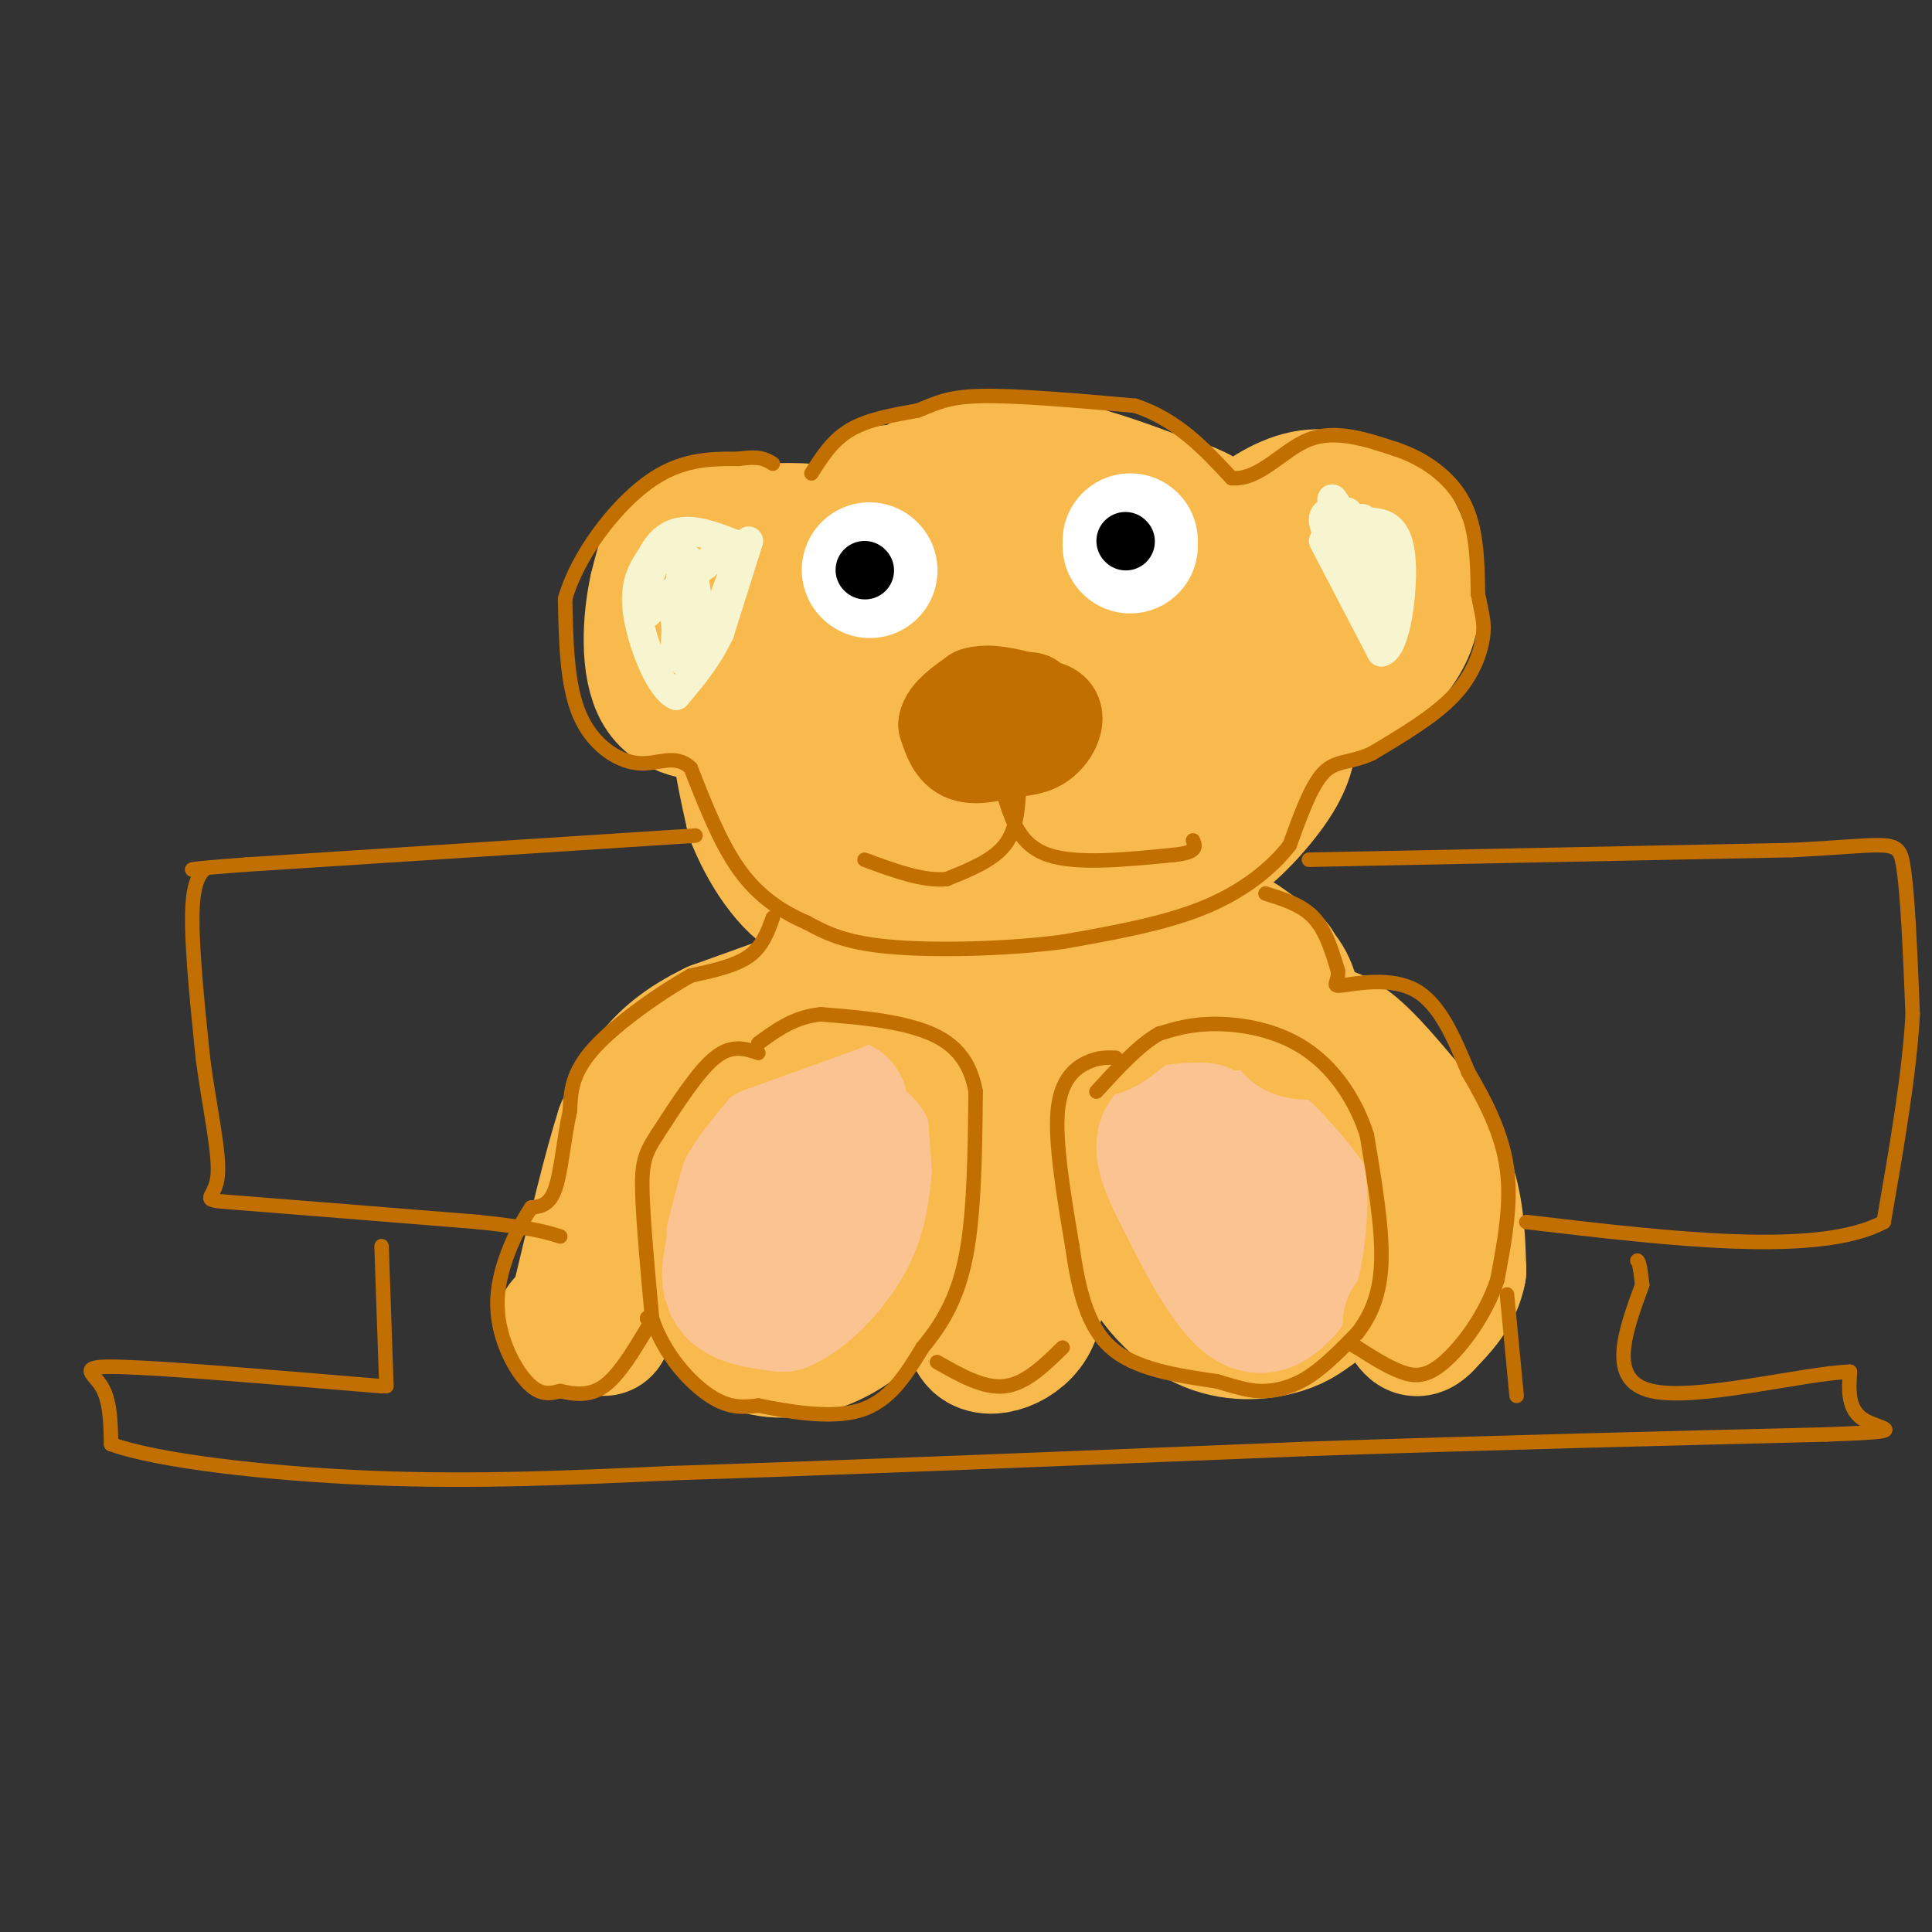 <svg viewBox='0 0 400 400' version='1.1' xmlns='http://www.w3.org/2000/svg' xmlns:xlink='http://www.w3.org/1999/xlink'><rect x="0" y="0" width="400" height="400" fill="#333333" stroke="none"/><g fill='none' stroke='#F8BA4D' stroke-width='28' stroke-linecap='round' stroke-linejoin='round'><path d='M184,102c0.000,0.000 -11.000,9.000 -11,9'/><path d='M173,111c-4.500,5.833 -10.250,15.917 -16,26'/><path d='M157,137c-3.511,6.622 -4.289,10.178 -4,15c0.289,4.822 1.644,10.911 3,17'/><path d='M156,169c2.556,6.556 7.444,14.444 13,17c5.556,2.556 11.778,-0.222 18,-3'/><path d='M187,183c11.333,-1.833 30.667,-4.917 50,-8'/><path d='M237,175c10.452,-0.821 11.583,1.125 15,-1c3.417,-2.125 9.119,-8.321 12,-13c2.881,-4.679 2.940,-7.839 3,-11'/><path d='M267,150c0.655,-6.179 0.792,-16.125 -2,-24c-2.792,-7.875 -8.512,-13.679 -13,-17c-4.488,-3.321 -7.744,-4.161 -11,-5'/><path d='M241,104c-5.405,-2.167 -13.417,-5.083 -21,-7c-7.583,-1.917 -14.738,-2.833 -21,-1c-6.262,1.833 -11.631,6.417 -17,11'/><path d='M182,107c-2.219,2.952 0.735,4.833 0,6c-0.735,1.167 -5.159,1.622 7,2c12.159,0.378 40.903,0.679 54,3c13.097,2.321 10.549,6.660 8,11'/><path d='M251,129c3.328,3.950 7.649,8.326 0,12c-7.649,3.674 -27.267,6.644 -44,7c-16.733,0.356 -30.582,-1.904 -36,-4c-5.418,-2.096 -2.405,-4.027 0,-6c2.405,-1.973 4.203,-3.986 6,-6'/><path d='M177,132c4.386,-2.750 12.351,-6.624 16,-6c3.649,0.624 2.982,5.745 -1,15c-3.982,9.255 -11.281,22.644 -12,28c-0.719,5.356 5.140,2.678 11,0'/><path d='M191,169c15.897,-4.259 50.141,-14.906 59,-21c8.859,-6.094 -7.667,-7.633 -22,-10c-14.333,-2.367 -26.474,-5.560 -29,-5c-2.526,0.560 4.564,4.874 13,7c8.436,2.126 18.218,2.063 28,2'/><path d='M240,142c4.690,1.500 2.417,4.250 3,0c0.583,-4.250 4.024,-15.500 7,-22c2.976,-6.500 5.488,-8.250 8,-10'/><path d='M258,110c3.556,-3.244 8.444,-6.356 13,-7c4.556,-0.644 8.778,1.178 13,3'/><path d='M284,106c3.143,1.310 4.500,3.083 6,7c1.500,3.917 3.143,9.976 2,15c-1.143,5.024 -5.071,9.012 -9,13'/><path d='M283,141c-3.190,3.036 -6.667,4.125 -12,2c-5.333,-2.125 -12.524,-7.464 -26,-12c-13.476,-4.536 -33.238,-8.268 -53,-12'/><path d='M192,119c-11.756,-3.600 -14.644,-6.600 -19,-8c-4.356,-1.400 -10.178,-1.200 -16,-1'/><path d='M157,110c-5.556,-0.689 -11.444,-1.911 -15,0c-3.556,1.911 -4.778,6.956 -6,12'/><path d='M136,122c-1.422,6.311 -1.978,16.089 1,21c2.978,4.911 9.489,4.956 16,5'/><path d='M153,148c4.833,1.167 8.917,1.583 13,2'/><path d='M184,225c-6.667,-1.083 -13.333,-2.167 -18,-1c-4.667,1.167 -7.333,4.583 -10,8'/><path d='M156,232c-3.333,5.667 -6.667,15.833 -10,26'/><path d='M146,258c-1.956,5.556 -1.844,6.444 0,9c1.844,2.556 5.422,6.778 9,11'/><path d='M155,278c4.095,2.119 9.833,1.917 15,0c5.167,-1.917 9.762,-5.548 12,-9c2.238,-3.452 2.119,-6.726 2,-10'/><path d='M184,259c0.879,-1.888 2.078,-1.608 0,-7c-2.078,-5.392 -7.433,-16.456 -12,-17c-4.567,-0.544 -8.345,9.430 -10,16c-1.655,6.570 -1.187,9.734 0,12c1.187,2.266 3.094,3.633 5,5'/><path d='M167,268c4.022,-2.200 11.578,-10.200 15,-17c3.422,-6.800 2.711,-12.400 2,-18'/><path d='M247,230c-1.500,-1.083 -3.000,-2.167 -5,2c-2.000,4.167 -4.500,13.583 -7,23'/><path d='M235,255c1.000,7.464 7.000,14.625 13,18c6.000,3.375 12.000,2.964 16,2c4.000,-0.964 6.000,-2.482 8,-4'/><path d='M272,271c2.769,-2.740 5.691,-7.590 5,-14c-0.691,-6.410 -4.994,-14.380 -11,-20c-6.006,-5.620 -13.716,-8.892 -19,-9c-5.284,-0.108 -8.142,2.946 -11,6'/><path d='M236,234c-2.321,2.779 -2.623,6.727 -2,10c0.623,3.273 2.170,5.872 5,9c2.830,3.128 6.944,6.787 11,10c4.056,3.213 8.053,5.980 9,2c0.947,-3.980 -1.158,-14.709 -2,-17c-0.842,-2.291 -0.421,3.854 0,10'/><path d='M257,258c0.500,2.167 1.750,2.583 3,3'/></g>
<g fill='none' stroke='#FCC392' stroke-width='28' stroke-linecap='round' stroke-linejoin='round'><path d='M174,229c-2.083,-0.500 -4.167,-1.000 -6,0c-1.833,1.000 -3.417,3.500 -5,6'/><path d='M163,235c-2.689,3.111 -6.911,7.889 -9,12c-2.089,4.111 -2.044,7.556 -2,11'/><path d='M152,258c-0.756,3.578 -1.644,7.022 0,9c1.644,1.978 5.822,2.489 10,3'/><path d='M162,270c4.267,-1.711 9.933,-7.489 13,-13c3.067,-5.511 3.533,-10.756 4,-16'/><path d='M179,241c0.667,-3.333 0.333,-3.667 0,-4'/><path d='M249,234c-3.833,0.000 -7.667,0.000 -8,3c-0.333,3.000 2.833,9.000 6,15'/><path d='M247,252c3.022,6.200 7.578,14.200 11,17c3.422,2.800 5.711,0.400 8,-2'/><path d='M266,267c2.400,-5.867 4.400,-19.533 2,-26c-2.400,-6.467 -9.200,-5.733 -16,-5'/><path d='M252,236c-2.667,-0.833 -1.333,-0.417 0,0'/></g>
<g fill='none' stroke='#F7F5D0' stroke-width='6' stroke-linecap='round' stroke-linejoin='round'><path d='M155,112c0.000,0.000 -6.000,19.000 -6,19'/><path d='M149,131c-2.500,5.333 -5.750,9.167 -9,13'/><path d='M140,144c-3.311,-1.222 -7.089,-10.778 -8,-17c-0.911,-6.222 1.044,-9.111 3,-12'/><path d='M135,115c1.533,-3.111 3.867,-4.889 7,-5c3.133,-0.111 7.067,1.444 11,3'/><path d='M153,113c-0.738,7.095 -8.083,23.333 -11,24c-2.917,0.667 -1.405,-14.238 -1,-18c0.405,-3.762 -0.298,3.619 -1,11'/><path d='M140,130c-0.238,3.536 -0.333,6.875 0,3c0.333,-3.875 1.095,-14.964 2,-17c0.905,-2.036 1.952,4.982 3,12'/><path d='M145,128c-0.024,4.226 -1.583,8.792 -3,8c-1.417,-0.792 -2.690,-6.940 -2,-11c0.690,-4.060 3.345,-6.030 6,-8'/><path d='M146,117c2.000,-2.222 4.000,-3.778 2,-2c-2.000,1.778 -8.000,6.889 -14,12'/><path d='M134,127c-1.822,-1.244 0.622,-10.356 3,-12c2.378,-1.644 4.689,4.178 7,10'/><path d='M144,125c0.500,3.000 -1.750,5.500 -4,8'/><path d='M274,112c0.000,0.000 12.000,23.000 12,23'/><path d='M286,135c3.067,-0.556 4.733,-13.444 4,-20c-0.733,-6.556 -3.867,-6.778 -7,-7'/><path d='M283,108c-1.333,-1.167 -1.167,-0.583 -1,0'/><path d='M279,106c-2.667,-0.250 -5.333,-0.500 -5,2c0.333,2.500 3.667,7.750 7,13'/><path d='M281,121c2.067,4.867 3.733,10.533 4,9c0.267,-1.533 -0.867,-10.267 -2,-19'/><path d='M283,111c0.756,0.511 3.644,11.289 3,12c-0.644,0.711 -4.822,-8.644 -9,-18'/><path d='M277,105c-1.667,-3.000 -1.333,-1.500 -1,0'/></g>
<g fill='none' stroke='#C26F01' stroke-width='20' stroke-linecap='round' stroke-linejoin='round'><path d='M202,150c0.000,0.000 15.000,-3.000 15,-3'/><path d='M217,147c2.422,0.778 0.978,4.222 -1,6c-1.978,1.778 -4.489,1.889 -7,2'/><path d='M209,155c-2.911,0.800 -6.689,1.800 -9,1c-2.311,-0.800 -3.156,-3.400 -4,-6'/><path d='M196,150c0.333,-2.000 3.167,-4.000 6,-6'/><path d='M202,144c2.667,-0.833 6.333,0.083 10,1'/><path d='M212,145c1.833,0.167 1.417,0.083 1,0'/></g>
<g fill='none' stroke='#C26F01' stroke-width='3' stroke-linecap='round' stroke-linejoin='round'><path d='M211,163c-0.250,4.417 -0.500,8.833 -3,12c-2.500,3.167 -7.250,5.083 -12,7'/><path d='M196,182c-4.833,0.500 -10.917,-1.750 -17,-4'/><path d='M208,165c1.583,5.000 3.167,10.000 9,12c5.833,2.000 15.917,1.000 26,0'/><path d='M243,177c5.000,-0.500 4.500,-1.750 4,-3'/></g>
<g fill='none' stroke='#FFFFFF' stroke-width='28' stroke-linecap='round' stroke-linejoin='round'><path d='M180,118c0.000,0.000 0.100,0.100 0.1,0.1'/><path d='M234,113c0.000,0.000 0.000,-1.000 0,-1'/></g>
<g fill='none' stroke='#000000' stroke-width='12' stroke-linecap='round' stroke-linejoin='round'><path d='M179,118c0.000,0.000 0.100,0.100 0.1,0.1'/><path d='M233,112c0.000,0.000 0.100,0.100 0.1,0.1'/></g>
<g fill='none' stroke='#F8BA4D' stroke-width='28' stroke-linecap='round' stroke-linejoin='round'><path d='M179,201c8.917,-0.500 17.833,-1.000 22,0c4.167,1.000 3.583,3.500 3,6'/><path d='M204,207c1.167,9.333 2.583,29.667 4,50'/><path d='M208,257c-0.333,11.667 -3.167,15.833 -6,20'/><path d='M202,277c1.511,3.289 8.289,1.511 11,-3c2.711,-4.511 1.356,-11.756 0,-19'/><path d='M213,255c-0.800,-11.800 -2.800,-31.800 -1,-42c1.800,-10.200 7.400,-10.600 13,-11'/><path d='M225,202c3.533,-2.200 5.867,-2.200 6,0c0.133,2.200 -1.933,6.600 -4,11'/><path d='M227,213c1.167,0.500 6.083,-3.750 11,-8'/><path d='M238,199c0.000,0.000 17.000,5.000 17,5'/><path d='M264,200c0.000,0.000 4.000,10.000 4,10'/><path d='M257,195c3.583,2.500 7.167,5.000 9,8c1.833,3.000 1.917,6.500 2,10'/><path d='M268,213c1.689,1.378 4.911,-0.178 9,2c4.089,2.178 9.044,8.089 14,14'/><path d='M291,229c4.089,5.200 7.311,11.200 9,17c1.689,5.800 1.844,11.400 2,17'/><path d='M302,263c-0.833,4.667 -3.917,7.833 -7,11'/><path d='M295,274c-1.667,1.833 -2.333,0.917 -3,0'/><path d='M173,204c0.000,0.000 -25.000,9.000 -25,9'/><path d='M148,213c-6.511,3.133 -10.289,6.467 -13,10c-2.711,3.533 -4.356,7.267 -6,11'/><path d='M129,234c-2.500,7.667 -5.750,21.333 -9,35'/><path d='M120,269c-2.422,6.511 -3.978,5.289 -3,5c0.978,-0.289 4.489,0.356 8,1'/></g>
<g fill='none' stroke='#C26F01' stroke-width='3' stroke-linecap='round' stroke-linejoin='round'><path d='M168,98c2.167,-3.417 4.333,-6.833 8,-9c3.667,-2.167 8.833,-3.083 14,-4'/><path d='M190,85c3.644,-1.378 5.756,-2.822 13,-3c7.244,-0.178 19.622,0.911 32,2'/><path d='M235,84c8.667,2.833 14.333,8.917 20,15'/><path d='M255,99c5.867,0.467 10.533,-5.867 16,-8c5.467,-2.133 11.733,-0.067 18,2'/><path d='M289,93c5.778,1.911 11.222,5.689 14,11c2.778,5.311 2.889,12.156 3,19'/><path d='M306,123c0.845,4.405 1.458,5.917 1,9c-0.458,3.083 -1.988,7.738 -6,12c-4.012,4.262 -10.506,8.131 -17,12'/><path d='M284,156c-4.556,2.089 -7.444,1.311 -10,4c-2.556,2.689 -4.778,8.844 -7,15'/><path d='M267,175c-3.800,4.911 -9.800,9.689 -18,13c-8.200,3.311 -18.600,5.156 -29,7'/><path d='M220,195c-11.756,1.533 -26.644,1.867 -36,1c-9.356,-0.867 -13.178,-2.933 -17,-5'/><path d='M167,191c-5.311,-2.289 -10.089,-5.511 -14,-11c-3.911,-5.489 -6.956,-13.244 -10,-21'/><path d='M143,159c-3.357,-3.167 -6.750,-0.583 -11,-1c-4.250,-0.417 -9.357,-3.833 -12,-10c-2.643,-6.167 -2.821,-15.083 -3,-24'/><path d='M117,124c2.467,-8.844 10.133,-18.956 17,-24c6.867,-5.044 12.933,-5.022 19,-5'/><path d='M153,95c4.333,-0.667 5.667,0.167 7,1'/><path d='M160,190c-1.083,3.000 -2.167,6.000 -5,8c-2.833,2.000 -7.417,3.000 -12,4'/><path d='M143,202c-6.089,3.378 -15.311,9.822 -20,15c-4.689,5.178 -4.844,9.089 -5,13'/><path d='M118,230c-1.222,5.400 -1.778,12.400 -3,16c-1.222,3.600 -3.111,3.800 -5,4'/><path d='M110,250c-2.631,3.929 -6.708,11.750 -7,19c-0.292,7.250 3.202,13.929 6,17c2.798,3.071 4.899,2.536 7,2'/><path d='M116,288c2.689,0.622 5.911,1.178 9,-1c3.089,-2.178 6.044,-7.089 9,-12'/><path d='M134,275c1.500,-2.333 0.750,-2.167 0,-2'/><path d='M134,273c0.000,-0.333 0.000,-0.167 0,0'/><path d='M157,218c-2.750,-0.917 -5.500,-1.833 -9,1c-3.500,2.833 -7.750,9.417 -12,16'/><path d='M136,235c-2.622,4.000 -3.178,6.000 -3,12c0.178,6.000 1.089,16.000 2,26'/><path d='M135,273c2.533,7.511 7.867,13.289 12,16c4.133,2.711 7.067,2.356 10,2'/><path d='M157,291c5.644,1.111 14.756,2.889 21,1c6.244,-1.889 9.622,-7.444 13,-13'/><path d='M191,279c3.933,-4.733 7.267,-10.067 9,-19c1.733,-8.933 1.867,-21.467 2,-34'/><path d='M202,226c-1.467,-8.044 -6.133,-11.156 -12,-13c-5.867,-1.844 -12.933,-2.422 -20,-3'/><path d='M170,210c-5.500,0.500 -9.250,3.250 -13,6'/><path d='M231,219c-1.800,-0.067 -3.600,-0.133 -6,1c-2.400,1.133 -5.400,3.467 -6,10c-0.600,6.533 1.200,17.267 3,28'/><path d='M222,258c1.267,8.711 2.933,16.489 8,21c5.067,4.511 13.533,5.756 22,7'/><path d='M252,286c5.250,1.607 7.375,2.125 10,2c2.625,-0.125 5.750,-0.893 9,-3c3.250,-2.107 6.625,-5.554 10,-9'/><path d='M281,276c2.800,-3.578 4.800,-8.022 5,-15c0.200,-6.978 -1.400,-16.489 -3,-26'/><path d='M283,235c-2.476,-7.774 -7.167,-14.208 -13,-18c-5.833,-3.792 -12.810,-4.940 -18,-5c-5.190,-0.060 -8.595,0.970 -12,2'/><path d='M240,214c-4.167,2.333 -8.583,7.167 -13,12'/><path d='M262,185c3.750,1.167 7.500,2.333 10,5c2.500,2.667 3.750,6.833 5,11'/><path d='M277,201c0.238,2.524 -1.667,3.333 1,3c2.667,-0.333 9.905,-1.810 15,1c5.095,2.810 8.048,9.905 11,17'/><path d='M304,222c3.578,6.067 7.022,12.733 8,20c0.978,7.267 -0.511,15.133 -2,23'/><path d='M310,265c-2.369,7.226 -7.292,13.792 -11,17c-3.708,3.208 -6.202,3.060 -9,2c-2.798,-1.060 -5.899,-3.030 -9,-5'/><path d='M281,279c-1.500,-0.833 -0.750,-0.417 0,0'/><path d='M194,282c4.833,2.750 9.667,5.500 14,5c4.333,-0.500 8.167,-4.250 12,-8'/><path d='M271,178c0.000,0.000 100.000,-2.000 100,-2'/><path d='M371,176c20.578,-1.022 22.022,-2.578 23,3c0.978,5.578 1.489,18.289 2,31'/><path d='M396,210c-0.667,12.333 -3.333,27.667 -6,43'/><path d='M390,253c-13.333,7.167 -43.667,3.583 -74,0'/><path d='M144,173c0.000,0.000 -93.000,6.000 -93,6'/><path d='M51,179c-16.286,1.190 -10.500,1.167 -9,1c1.500,-0.167 -1.286,-0.476 -2,6c-0.714,6.476 0.643,19.738 2,33'/><path d='M42,219c1.345,10.512 3.708,20.292 3,25c-0.708,4.708 -4.488,4.345 4,5c8.488,0.655 29.244,2.327 50,4'/><path d='M99,253c11.167,1.167 14.083,2.083 17,3'/><path d='M79,258c0.000,0.000 1.000,29.000 1,29'/><path d='M79,287c-22.311,-1.867 -44.622,-3.733 -54,-4c-9.378,-0.267 -5.822,1.067 -4,4c1.822,2.933 1.911,7.467 2,12'/><path d='M23,299c9.556,3.467 32.444,6.133 54,7c21.556,0.867 41.778,-0.067 62,-1'/><path d='M139,305c32.167,-1.000 81.583,-3.000 131,-5'/><path d='M270,300c39.833,-1.333 73.917,-2.167 108,-3'/><path d='M378,297c18.711,-0.689 11.489,-0.911 8,-3c-3.489,-2.089 -3.244,-6.044 -3,-10'/><path d='M383,284c-9.489,0.311 -31.711,6.089 -41,4c-9.289,-2.089 -5.644,-12.044 -2,-22'/><path d='M340,266c-0.500,-4.500 -0.750,-4.750 -1,-5'/><path d='M314,289c0.000,0.000 -2.000,-21.000 -2,-21'/></g>
</svg>